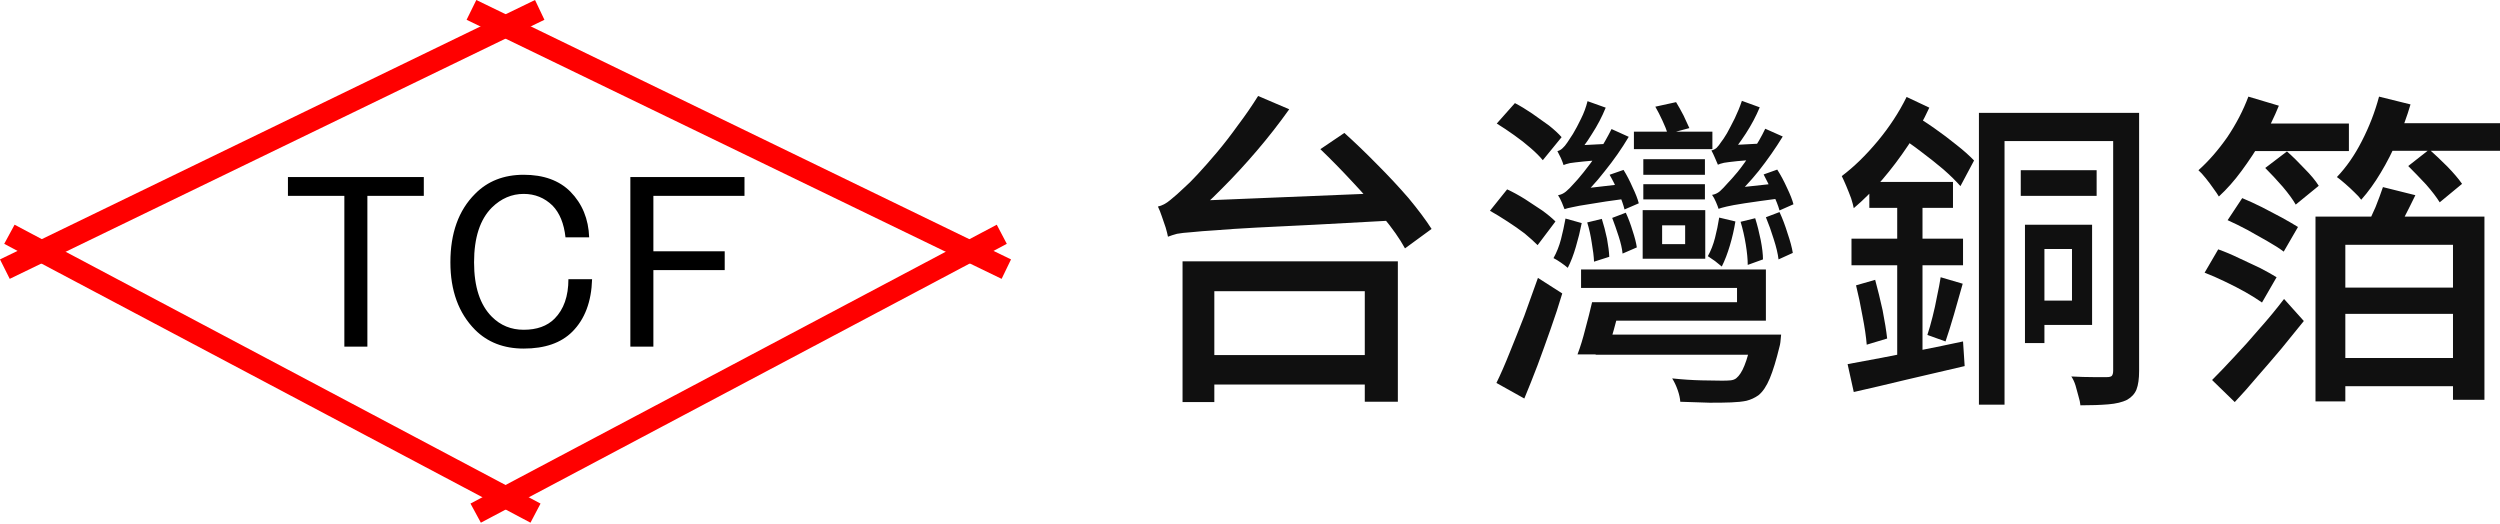 <svg width="205" height="43" viewBox="0 0 205 43" fill="none" xmlns="http://www.w3.org/2000/svg">
<path d="M0.798 22.866L0 21.271L43.872 0L44.643 1.622L0.798 22.866Z" fill="#FF0000"/>
<path d="M43.499 42.861L0.346 19.995L1.196 18.426L44.324 41.292L43.499 42.861Z" fill="#FF0000"/>
<path d="M82.133 22.866L38.261 1.622L39.059 0L82.904 21.271L82.133 22.866Z" fill="#FF0000"/>
<path d="M39.431 42.861L38.58 41.292L81.734 18.426L82.558 19.995L39.431 42.861Z" fill="#FF0000"/>
<path d="M23.611 14.518H34.752V16.06H30.125V28.424H28.237V16.06H23.611V14.518Z" fill="black"/>
<path d="M38.953 15.9C39.981 14.854 41.31 14.331 42.941 14.331C44.572 14.331 45.848 14.792 46.77 15.714C47.745 16.707 48.259 17.956 48.312 19.463H46.371C46.247 18.329 45.892 17.46 45.307 16.857C44.651 16.219 43.863 15.9 42.941 15.9C41.966 15.9 41.097 16.272 40.335 17.017C39.36 17.992 38.873 19.49 38.873 21.51C38.873 23.513 39.36 25.002 40.335 25.977C41.044 26.686 41.913 27.041 42.941 27.041C44.022 27.041 44.864 26.739 45.467 26.137C46.229 25.375 46.61 24.293 46.61 22.893H48.551C48.498 24.736 47.957 26.172 46.929 27.2C46.008 28.122 44.678 28.583 42.941 28.583C41.31 28.583 39.981 28.069 38.953 27.041C37.605 25.676 36.932 23.832 36.932 21.51C36.932 19.117 37.605 17.247 38.953 15.9Z" fill="black"/>
<path d="M51.689 14.518H61.048V16.06H53.577V20.606H59.426V22.148H53.577V28.424H51.689V14.518Z" fill="black"/>
<path d="M95.773 19.41C95.737 19.215 95.675 18.967 95.587 18.665C95.481 18.364 95.374 18.054 95.268 17.735C95.161 17.416 95.055 17.15 94.949 16.937C95.285 16.866 95.622 16.689 95.959 16.405C96.314 16.122 96.713 15.767 97.156 15.342C97.404 15.129 97.758 14.774 98.219 14.278C98.68 13.782 99.203 13.188 99.788 12.497C100.355 11.823 100.931 11.079 101.516 10.263C102.119 9.466 102.668 8.668 103.165 7.87L105.717 8.96C104.884 10.13 103.998 11.265 103.058 12.364C102.119 13.463 101.171 14.491 100.213 15.448C99.256 16.423 98.308 17.292 97.368 18.054V18.134C97.049 18.293 96.783 18.444 96.571 18.586C96.358 18.71 96.172 18.843 96.012 18.984C95.853 19.144 95.773 19.286 95.773 19.41ZM95.773 19.41L95.746 17.416L97.554 16.485L114.412 15.794C114.429 16.148 114.465 16.547 114.518 16.99C114.571 17.433 114.624 17.788 114.678 18.054C112.019 18.196 109.732 18.32 107.818 18.426C105.903 18.515 104.29 18.595 102.979 18.665C101.667 18.736 100.586 18.807 99.735 18.878C98.884 18.931 98.21 18.984 97.714 19.038C97.2 19.073 96.801 19.117 96.517 19.171C96.252 19.241 96.003 19.321 95.773 19.41ZM96.969 21.431H114.624V32.944H111.912V23.877H99.575V32.97H96.969V21.431ZM98.219 29.115H113.189V31.534H98.219V29.115ZM108.27 12.231L110.237 10.901C111.088 11.664 111.974 12.514 112.896 13.454C113.836 14.393 114.704 15.324 115.502 16.246C116.282 17.185 116.911 18.027 117.39 18.772L115.209 20.367C114.784 19.587 114.181 18.727 113.401 17.788C112.639 16.831 111.806 15.873 110.902 14.916C109.998 13.941 109.121 13.046 108.27 12.231Z" fill="#101010"/>
<path d="M122.176 17.283L123.585 15.528C124.046 15.741 124.533 16.006 125.047 16.326C125.544 16.645 126.013 16.955 126.457 17.256C126.9 17.575 127.263 17.877 127.547 18.16L126.084 20.101C125.801 19.818 125.446 19.498 125.021 19.144C124.578 18.807 124.108 18.479 123.612 18.16C123.097 17.823 122.619 17.531 122.176 17.283ZM122.707 31.401C123.062 30.675 123.425 29.842 123.798 28.902C124.188 27.945 124.586 26.943 124.994 25.898C125.384 24.834 125.756 23.797 126.111 22.787L128.105 24.063C127.821 25.02 127.502 25.995 127.148 26.988C126.793 27.998 126.439 28.982 126.084 29.939C125.712 30.914 125.349 31.827 124.994 32.678L122.707 31.401ZM122.734 10.13L124.223 8.455C124.666 8.686 125.136 8.969 125.632 9.306C126.111 9.643 126.572 9.971 127.015 10.29C127.44 10.627 127.786 10.946 128.052 11.247L126.51 13.135C126.262 12.834 125.934 12.506 125.526 12.151C125.101 11.779 124.648 11.424 124.17 11.088C123.674 10.733 123.195 10.414 122.734 10.13ZM128.371 17.921L129.7 18.293C129.576 18.931 129.417 19.578 129.222 20.234C129.027 20.908 128.805 21.484 128.557 21.962C128.415 21.838 128.229 21.697 127.999 21.537C127.768 21.377 127.564 21.253 127.387 21.165C127.653 20.686 127.857 20.172 127.999 19.623C128.14 19.073 128.265 18.506 128.371 17.921ZM128.211 13.534C128.176 13.41 128.105 13.223 127.999 12.975C127.892 12.745 127.795 12.55 127.706 12.39C127.866 12.355 128.008 12.275 128.132 12.151C128.256 12.045 128.389 11.885 128.53 11.672C128.619 11.548 128.77 11.318 128.982 10.981C129.195 10.627 129.417 10.21 129.647 9.732C129.878 9.271 130.055 8.792 130.179 8.296L131.668 8.828C131.367 9.572 130.985 10.299 130.525 11.008C130.081 11.735 129.612 12.355 129.115 12.869V12.896C128.814 13.037 128.593 13.153 128.451 13.241C128.291 13.348 128.211 13.445 128.211 13.534ZM128.291 17.15C128.256 17.044 128.185 16.866 128.078 16.618C127.972 16.37 127.866 16.166 127.759 16.006C127.99 15.971 128.203 15.873 128.398 15.714C128.593 15.555 128.805 15.342 129.036 15.076C129.213 14.899 129.488 14.58 129.86 14.119C130.232 13.658 130.631 13.117 131.056 12.497C131.464 11.859 131.827 11.22 132.147 10.582L133.556 11.22C132.989 12.178 132.333 13.117 131.588 14.039C130.861 14.978 130.108 15.785 129.328 16.459V16.512C128.974 16.654 128.717 16.778 128.557 16.884C128.38 16.973 128.291 17.061 128.291 17.15ZM128.211 13.534L128.185 12.39L129.089 11.938L132.12 11.779C132.067 11.992 132.022 12.222 131.987 12.47C131.952 12.718 131.934 12.922 131.934 13.082C131.048 13.135 130.356 13.188 129.86 13.241C129.346 13.294 128.974 13.339 128.743 13.374C128.513 13.427 128.335 13.481 128.211 13.534ZM128.291 17.15L128.185 16.006L129.036 15.555L133.184 15.076C133.201 15.253 133.237 15.457 133.29 15.687C133.361 15.936 133.423 16.131 133.476 16.272C132.129 16.45 131.11 16.6 130.418 16.724C129.709 16.831 129.213 16.919 128.929 16.99C128.646 17.044 128.433 17.097 128.291 17.15ZM130.551 24.781H132.918C132.74 25.525 132.545 26.279 132.333 27.041C132.12 27.803 131.925 28.477 131.748 29.062H129.355C129.585 28.459 129.798 27.768 129.993 26.988C130.206 26.208 130.392 25.472 130.551 24.781ZM131.296 24.781H142.436V23.611H129.647V22.095H144.803V26.296H131.296V24.781ZM130.152 18.24L131.349 17.948C131.508 18.444 131.65 18.984 131.774 19.569C131.881 20.154 131.943 20.651 131.96 21.058L130.711 21.457C130.693 21.032 130.631 20.518 130.525 19.915C130.436 19.312 130.312 18.754 130.152 18.24ZM130.844 27.44H144.431V29.088H130.844V27.44ZM131.987 14.331L133.13 13.933C133.396 14.358 133.644 14.837 133.875 15.368C134.123 15.882 134.291 16.317 134.38 16.671L133.21 17.176C133.121 16.804 132.962 16.352 132.731 15.82C132.501 15.289 132.253 14.792 131.987 14.331ZM132.2 17.868L133.316 17.442C133.529 17.903 133.715 18.399 133.875 18.931C134.052 19.463 134.167 19.915 134.22 20.287L133.051 20.793C133.015 20.402 132.909 19.933 132.731 19.383C132.554 18.834 132.377 18.329 132.2 17.868ZM133.981 10.795H140.416V12.231H133.981V10.795ZM134.699 17.23H139.831V21.218H134.699V17.23ZM134.752 13.055H139.804V14.331H134.752V13.055ZM134.752 15.102H139.804V16.352H134.752V15.102ZM135.736 8.748L137.438 8.376C137.633 8.695 137.837 9.058 138.049 9.466C138.244 9.873 138.404 10.219 138.528 10.503L136.746 10.981C136.658 10.662 136.516 10.299 136.321 9.891C136.126 9.466 135.931 9.085 135.736 8.748ZM136.294 18.479V20.021H138.182V18.479H136.294ZM143.66 27.44H146.053C146.017 27.936 145.973 28.264 145.92 28.424C145.654 29.523 145.388 30.391 145.122 31.029C144.856 31.667 144.546 32.128 144.191 32.412C143.89 32.624 143.562 32.775 143.208 32.864C142.871 32.935 142.454 32.979 141.958 32.997C141.55 33.014 140.965 33.023 140.203 33.023C139.441 33.006 138.634 32.979 137.783 32.944C137.766 32.66 137.695 32.341 137.571 31.986C137.447 31.632 137.296 31.313 137.119 31.029C137.952 31.118 138.758 31.171 139.538 31.189C140.336 31.206 140.894 31.215 141.213 31.215C141.497 31.215 141.727 31.206 141.905 31.189C142.082 31.171 142.233 31.118 142.357 31.029C142.623 30.817 142.853 30.462 143.048 29.966C143.261 29.452 143.465 28.707 143.66 27.732V27.44ZM140.974 17.841L142.303 18.16C142.197 18.816 142.046 19.472 141.851 20.128C141.656 20.784 141.435 21.36 141.187 21.856C141.045 21.732 140.859 21.581 140.628 21.404C140.398 21.244 140.203 21.112 140.043 21.005C140.292 20.562 140.487 20.066 140.628 19.516C140.77 18.967 140.885 18.408 140.974 17.841ZM140.868 13.507C140.814 13.383 140.735 13.197 140.628 12.949C140.522 12.701 140.425 12.497 140.336 12.337C140.495 12.302 140.637 12.231 140.761 12.124C140.885 12 141.009 11.841 141.134 11.646C141.24 11.522 141.399 11.283 141.612 10.928C141.807 10.573 142.02 10.166 142.25 9.705C142.481 9.226 142.676 8.748 142.835 8.269L144.298 8.801C143.996 9.528 143.615 10.246 143.154 10.955C142.693 11.664 142.224 12.293 141.745 12.842V12.869C141.462 13.011 141.249 13.126 141.107 13.215C140.947 13.321 140.868 13.418 140.868 13.507ZM140.921 17.123C140.885 16.999 140.815 16.813 140.708 16.565C140.602 16.317 140.495 16.122 140.389 15.98C140.62 15.944 140.832 15.847 141.027 15.687C141.222 15.51 141.435 15.289 141.665 15.023C141.843 14.845 142.117 14.535 142.49 14.092C142.862 13.631 143.252 13.082 143.66 12.444C144.085 11.823 144.448 11.194 144.75 10.556L146.185 11.194C145.6 12.151 144.945 13.091 144.218 14.012C143.491 14.916 142.729 15.723 141.931 16.432V16.485C141.612 16.627 141.364 16.742 141.187 16.831C141.009 16.937 140.921 17.035 140.921 17.123ZM140.868 13.507L140.815 12.364L141.719 11.912L144.75 11.752C144.696 11.947 144.652 12.169 144.617 12.417C144.581 12.665 144.564 12.878 144.564 13.055C143.66 13.108 142.95 13.162 142.436 13.215C141.94 13.268 141.586 13.312 141.373 13.348C141.142 13.401 140.974 13.454 140.868 13.507ZM140.921 17.123L140.841 15.953L141.665 15.475L145.84 15.023C145.858 15.2 145.893 15.413 145.946 15.661C146.017 15.909 146.07 16.104 146.106 16.246C144.759 16.423 143.739 16.565 143.048 16.671C142.357 16.778 141.869 16.866 141.586 16.937C141.284 17.008 141.063 17.07 140.921 17.123ZM142.729 18.187L143.925 17.894C144.103 18.462 144.253 19.055 144.377 19.676C144.501 20.314 144.564 20.846 144.564 21.271L143.314 21.723C143.314 21.262 143.261 20.704 143.154 20.048C143.048 19.392 142.906 18.772 142.729 18.187ZM144.617 14.305L145.733 13.906C146.017 14.349 146.283 14.845 146.531 15.395C146.797 15.944 146.974 16.396 147.063 16.751L145.92 17.256C145.813 16.866 145.627 16.396 145.361 15.847C145.113 15.28 144.865 14.766 144.617 14.305ZM144.803 17.814L145.92 17.389C146.168 17.921 146.389 18.506 146.584 19.144C146.797 19.764 146.939 20.296 147.01 20.739L145.84 21.271C145.787 20.81 145.654 20.252 145.441 19.596C145.246 18.958 145.033 18.364 144.803 17.814Z" fill="#101010"/>
<path d="M156.342 7.95L158.204 8.828C157.725 9.873 157.149 10.901 156.475 11.912C155.802 12.922 155.093 13.862 154.348 14.73C153.586 15.617 152.806 16.396 152.008 17.07C151.973 16.875 151.902 16.609 151.796 16.272C151.672 15.936 151.539 15.599 151.397 15.262C151.255 14.925 151.131 14.65 151.025 14.438C152.017 13.693 153.001 12.736 153.976 11.566C154.933 10.414 155.722 9.209 156.342 7.95ZM151.503 29.859C152.265 29.718 153.169 29.549 154.215 29.354C155.243 29.159 156.334 28.946 157.486 28.716C158.656 28.485 159.817 28.246 160.969 27.998L161.102 30.019C159.524 30.391 157.929 30.763 156.316 31.136C154.703 31.526 153.267 31.862 152.008 32.146L151.503 29.859ZM151.822 19.569H160.969V21.75H151.822V19.569ZM152.195 23.398L153.763 22.946C153.976 23.726 154.18 24.559 154.375 25.445C154.552 26.35 154.676 27.121 154.747 27.759L153.072 28.264C153.019 27.608 152.904 26.828 152.726 25.924C152.567 25.02 152.39 24.178 152.195 23.398ZM153.285 14.916H160.145V17.044H153.285V14.916ZM155.571 15.847H157.645V30.178L155.571 30.524V15.847ZM155.678 11.141L156.635 9.253C157.291 9.625 157.947 10.042 158.602 10.503C159.258 10.963 159.87 11.424 160.437 11.885C161.004 12.328 161.483 12.754 161.873 13.162L160.756 15.262C160.384 14.837 159.914 14.376 159.347 13.879C158.78 13.401 158.177 12.922 157.539 12.444C156.919 11.965 156.298 11.531 155.678 11.141ZM159.134 22.733L160.942 23.265C160.712 24.081 160.473 24.923 160.224 25.791C159.976 26.642 159.746 27.378 159.533 27.998L158.044 27.466C158.186 27.041 158.328 26.544 158.47 25.977C158.611 25.428 158.735 24.861 158.842 24.276C158.966 23.708 159.063 23.194 159.134 22.733ZM162.272 9.253H173.705V11.566H164.372V33.183H162.272V9.253ZM165.702 13.959H171.924V16.06H165.702V13.959ZM166.047 18.426H167.643V28.131H166.047V18.426ZM166.845 18.426H171.551V26.642H166.845V24.648H169.903V20.42H166.845V18.426ZM173.28 9.253H175.407V30.418C175.407 31.056 175.336 31.561 175.194 31.933C175.052 32.288 174.795 32.571 174.423 32.784C174.033 32.979 173.519 33.103 172.881 33.156C172.243 33.209 171.48 33.236 170.594 33.236C170.576 33.023 170.523 32.775 170.435 32.492C170.364 32.208 170.284 31.916 170.195 31.614C170.107 31.331 169.991 31.082 169.85 30.87C170.505 30.905 171.108 30.923 171.658 30.923C172.207 30.923 172.579 30.923 172.774 30.923C172.969 30.923 173.102 30.887 173.173 30.817C173.244 30.728 173.28 30.586 173.28 30.391V9.253Z" fill="#101010"/>
<path d="M184.367 7.923L186.866 8.668C186.494 9.59 186.042 10.511 185.51 11.433C184.979 12.337 184.411 13.197 183.809 14.012C183.224 14.81 182.603 15.51 181.947 16.113C181.841 15.936 181.69 15.714 181.495 15.448C181.301 15.165 181.088 14.881 180.857 14.597C180.645 14.331 180.45 14.119 180.272 13.959C181.106 13.215 181.894 12.311 182.639 11.247C183.366 10.166 183.942 9.058 184.367 7.923ZM180.778 22.361L181.894 20.447C182.444 20.642 183.011 20.881 183.596 21.165C184.181 21.431 184.748 21.697 185.298 21.962C185.847 22.246 186.308 22.503 186.68 22.733L185.484 24.807C185.112 24.541 184.66 24.258 184.128 23.956C183.596 23.655 183.029 23.363 182.426 23.079C181.841 22.796 181.292 22.556 180.778 22.361ZM181.389 31.162C181.921 30.63 182.524 30.001 183.197 29.274C183.871 28.565 184.562 27.794 185.271 26.961C185.998 26.146 186.671 25.33 187.292 24.515L188.914 26.323C188.329 27.05 187.717 27.803 187.079 28.583C186.423 29.363 185.767 30.125 185.112 30.87C184.473 31.632 183.853 32.332 183.25 32.97L181.389 31.162ZM182.665 18.054L183.862 16.246C184.376 16.459 184.917 16.707 185.484 16.99C186.033 17.274 186.574 17.558 187.106 17.841C187.62 18.125 188.063 18.382 188.435 18.612L187.265 20.633C186.911 20.367 186.468 20.083 185.936 19.782C185.404 19.481 184.855 19.171 184.287 18.852C183.72 18.55 183.179 18.284 182.665 18.054ZM184.128 10.13H192.61V12.39H184.128V10.13ZM185.75 13.773L187.531 12.417C187.992 12.825 188.471 13.294 188.967 13.826C189.481 14.34 189.871 14.81 190.137 15.235L188.249 16.777C188.019 16.37 187.664 15.882 187.185 15.315C186.689 14.748 186.211 14.234 185.75 13.773ZM189.871 17.761H203.724V32.784H201.145V20.075H192.317V32.917H189.871V17.761ZM191.094 23.584H202.182V25.738H191.094V23.584ZM191.147 29.354H202.182V31.667H191.147V29.354ZM195.082 7.923L197.662 8.562C197.378 9.537 197.023 10.503 196.598 11.46C196.19 12.417 195.729 13.321 195.215 14.172C194.719 15.005 194.187 15.741 193.62 16.379C193.496 16.201 193.31 15.998 193.062 15.767C192.831 15.537 192.583 15.306 192.317 15.076C192.051 14.845 191.821 14.659 191.626 14.518C192.406 13.702 193.088 12.718 193.673 11.566C194.276 10.396 194.746 9.182 195.082 7.923ZM195.401 15.342L198.06 16.006C197.759 16.627 197.467 17.212 197.183 17.761C196.882 18.311 196.607 18.789 196.359 19.197L194.045 18.586C194.276 18.125 194.524 17.593 194.79 16.99C195.038 16.37 195.242 15.82 195.401 15.342ZM194.87 10.104H205V12.364H194.87V10.104ZM197.475 13.614L199.204 12.257C199.665 12.665 200.161 13.135 200.693 13.667C201.207 14.198 201.606 14.668 201.889 15.076L200.055 16.591C199.806 16.184 199.434 15.696 198.938 15.129C198.424 14.579 197.936 14.074 197.475 13.614Z" fill="#101010"/>
</svg>
